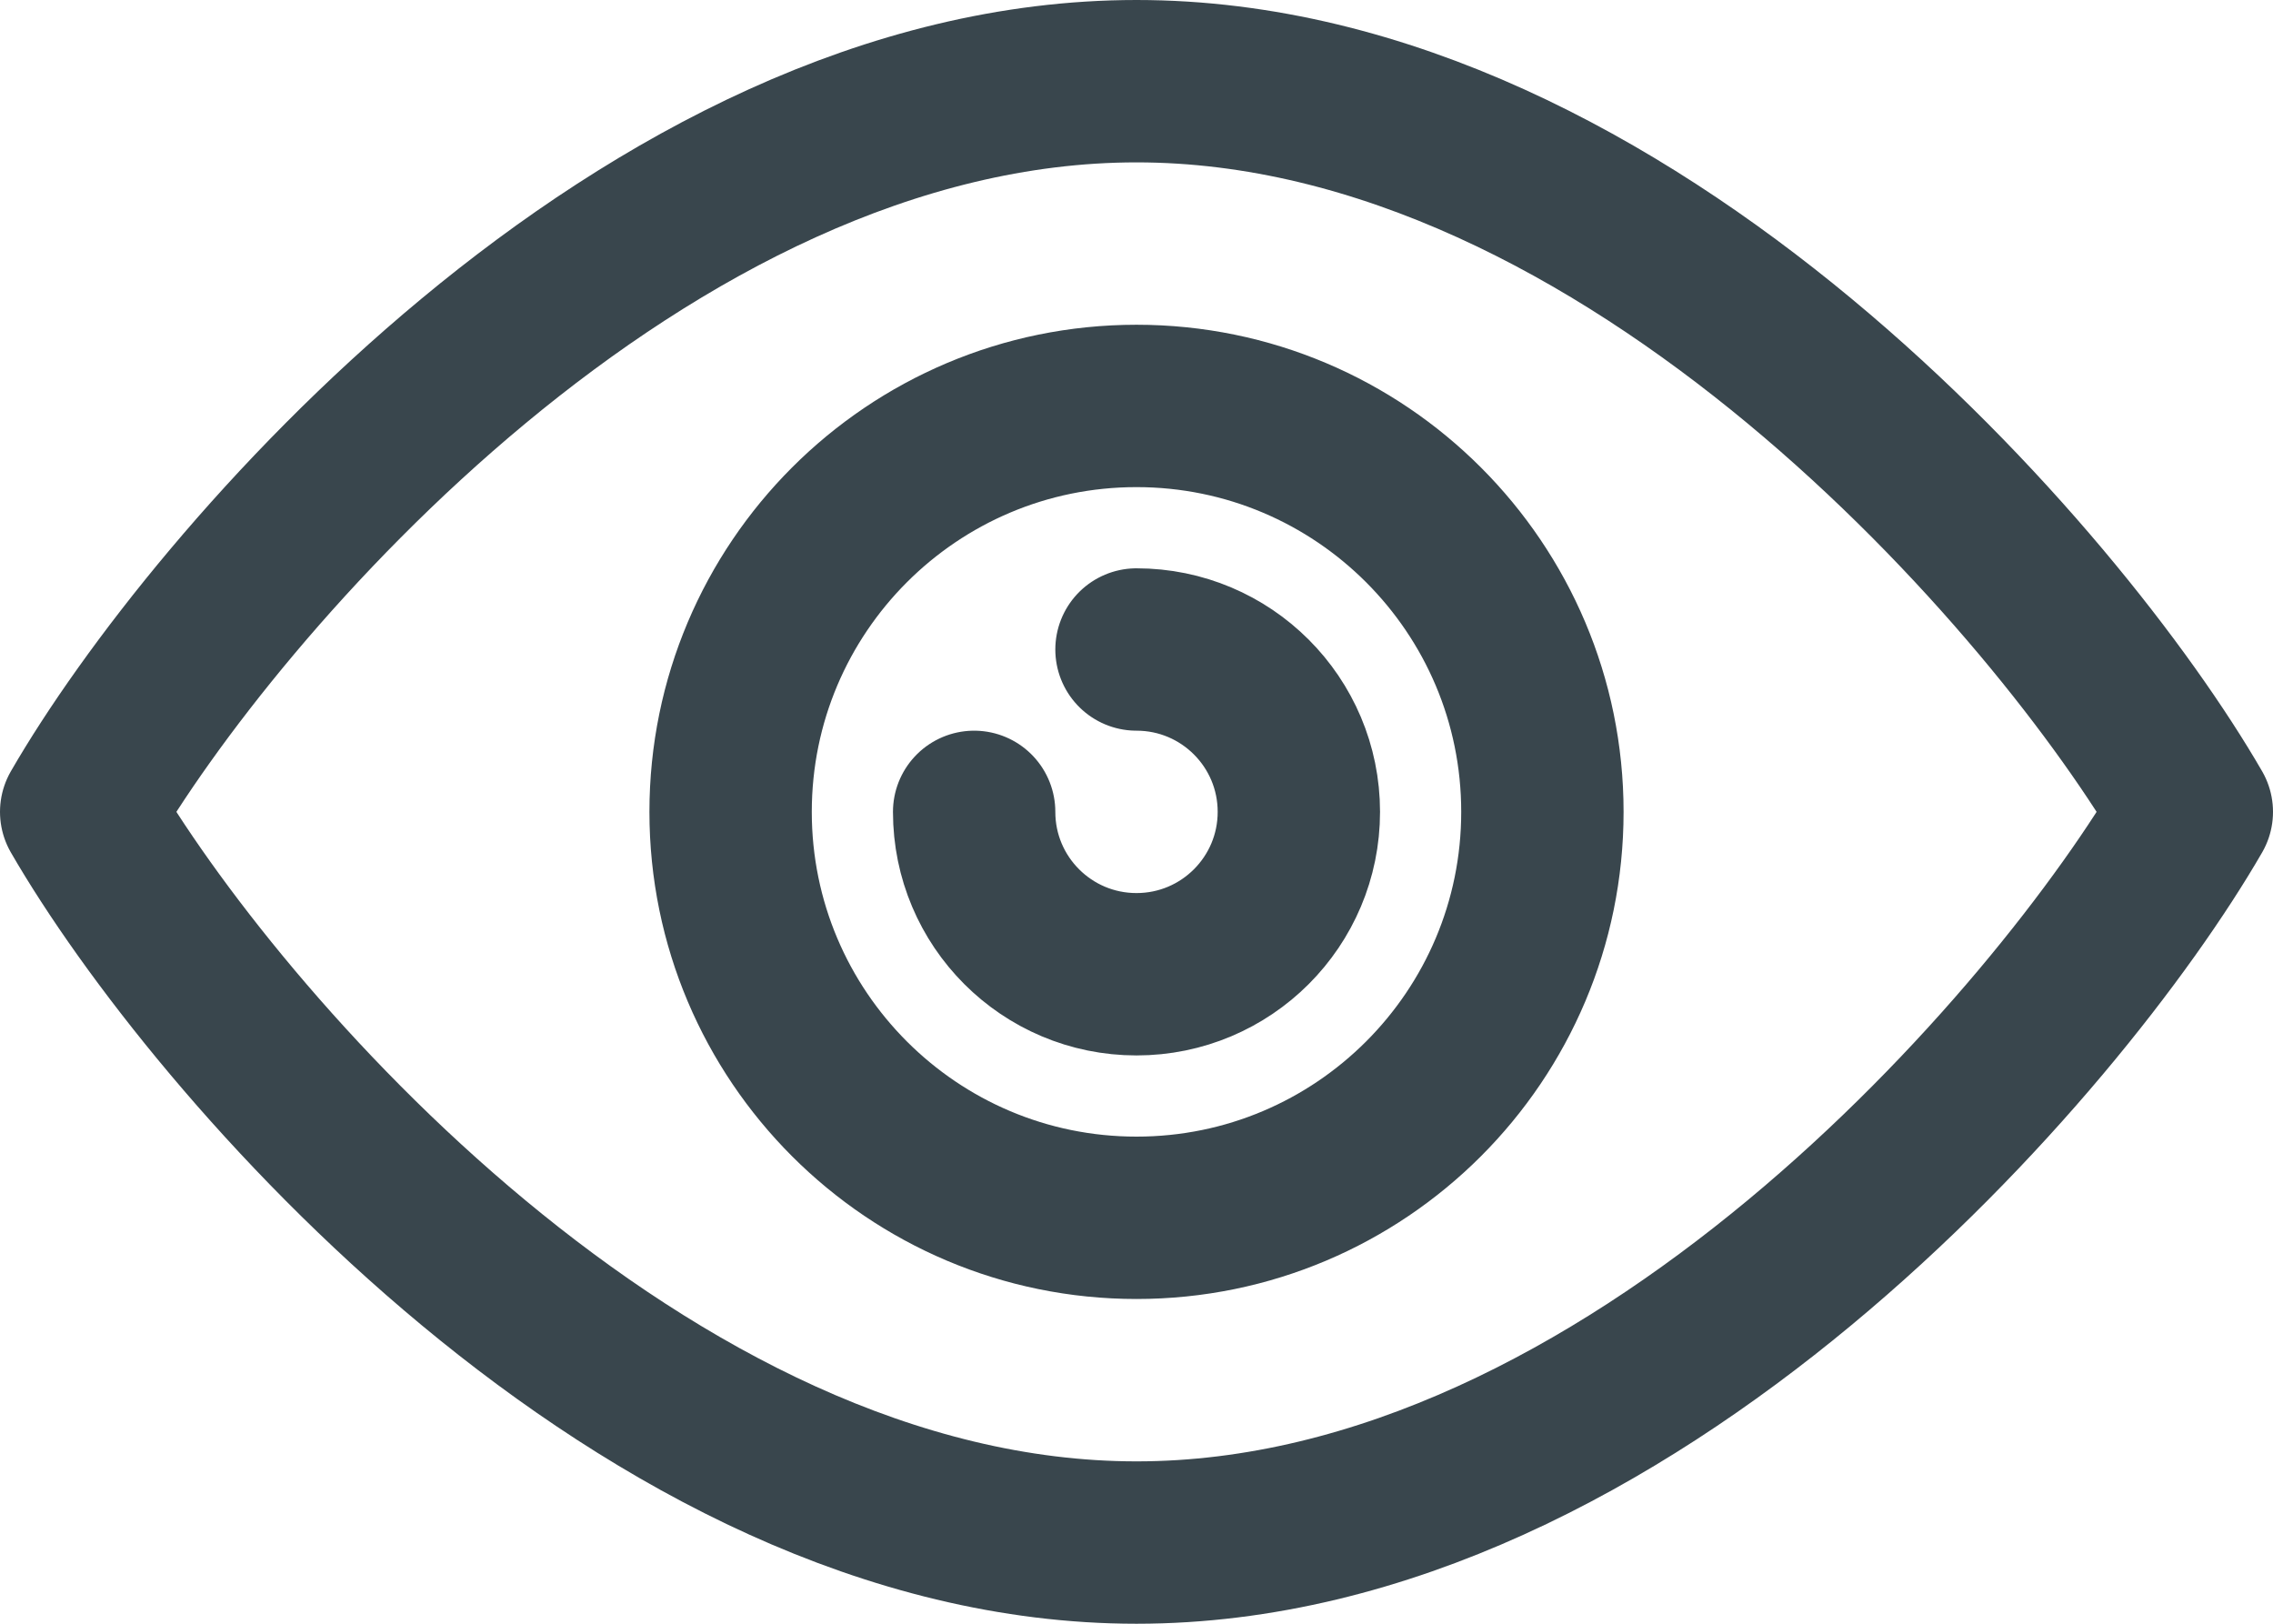 <svg width="28" height="20" viewBox="0 0 28 20" fill="none" xmlns="http://www.w3.org/2000/svg">
<path d="M12 10C12 11.105 12.895 12 14 12C15.105 12 16 11.105 16 10C16 8.895 15.105 8 14 8M27 10C25.375 7.188 20.067 1 14 1C7.933 1 2.625 7.188 1 10C2.625 12.812 7.933 19 14 19C20.067 19 25.375 12.812 27 10ZM19 10C19 12.761 16.761 15 14 15C11.239 15 9 12.761 9 10C9 7.239 11.239 5 14 5C16.761 5 19 7.239 19 10Z" stroke="#39464D" stroke-width="2" stroke-linecap="round" stroke-linejoin="round"/>
</svg>
